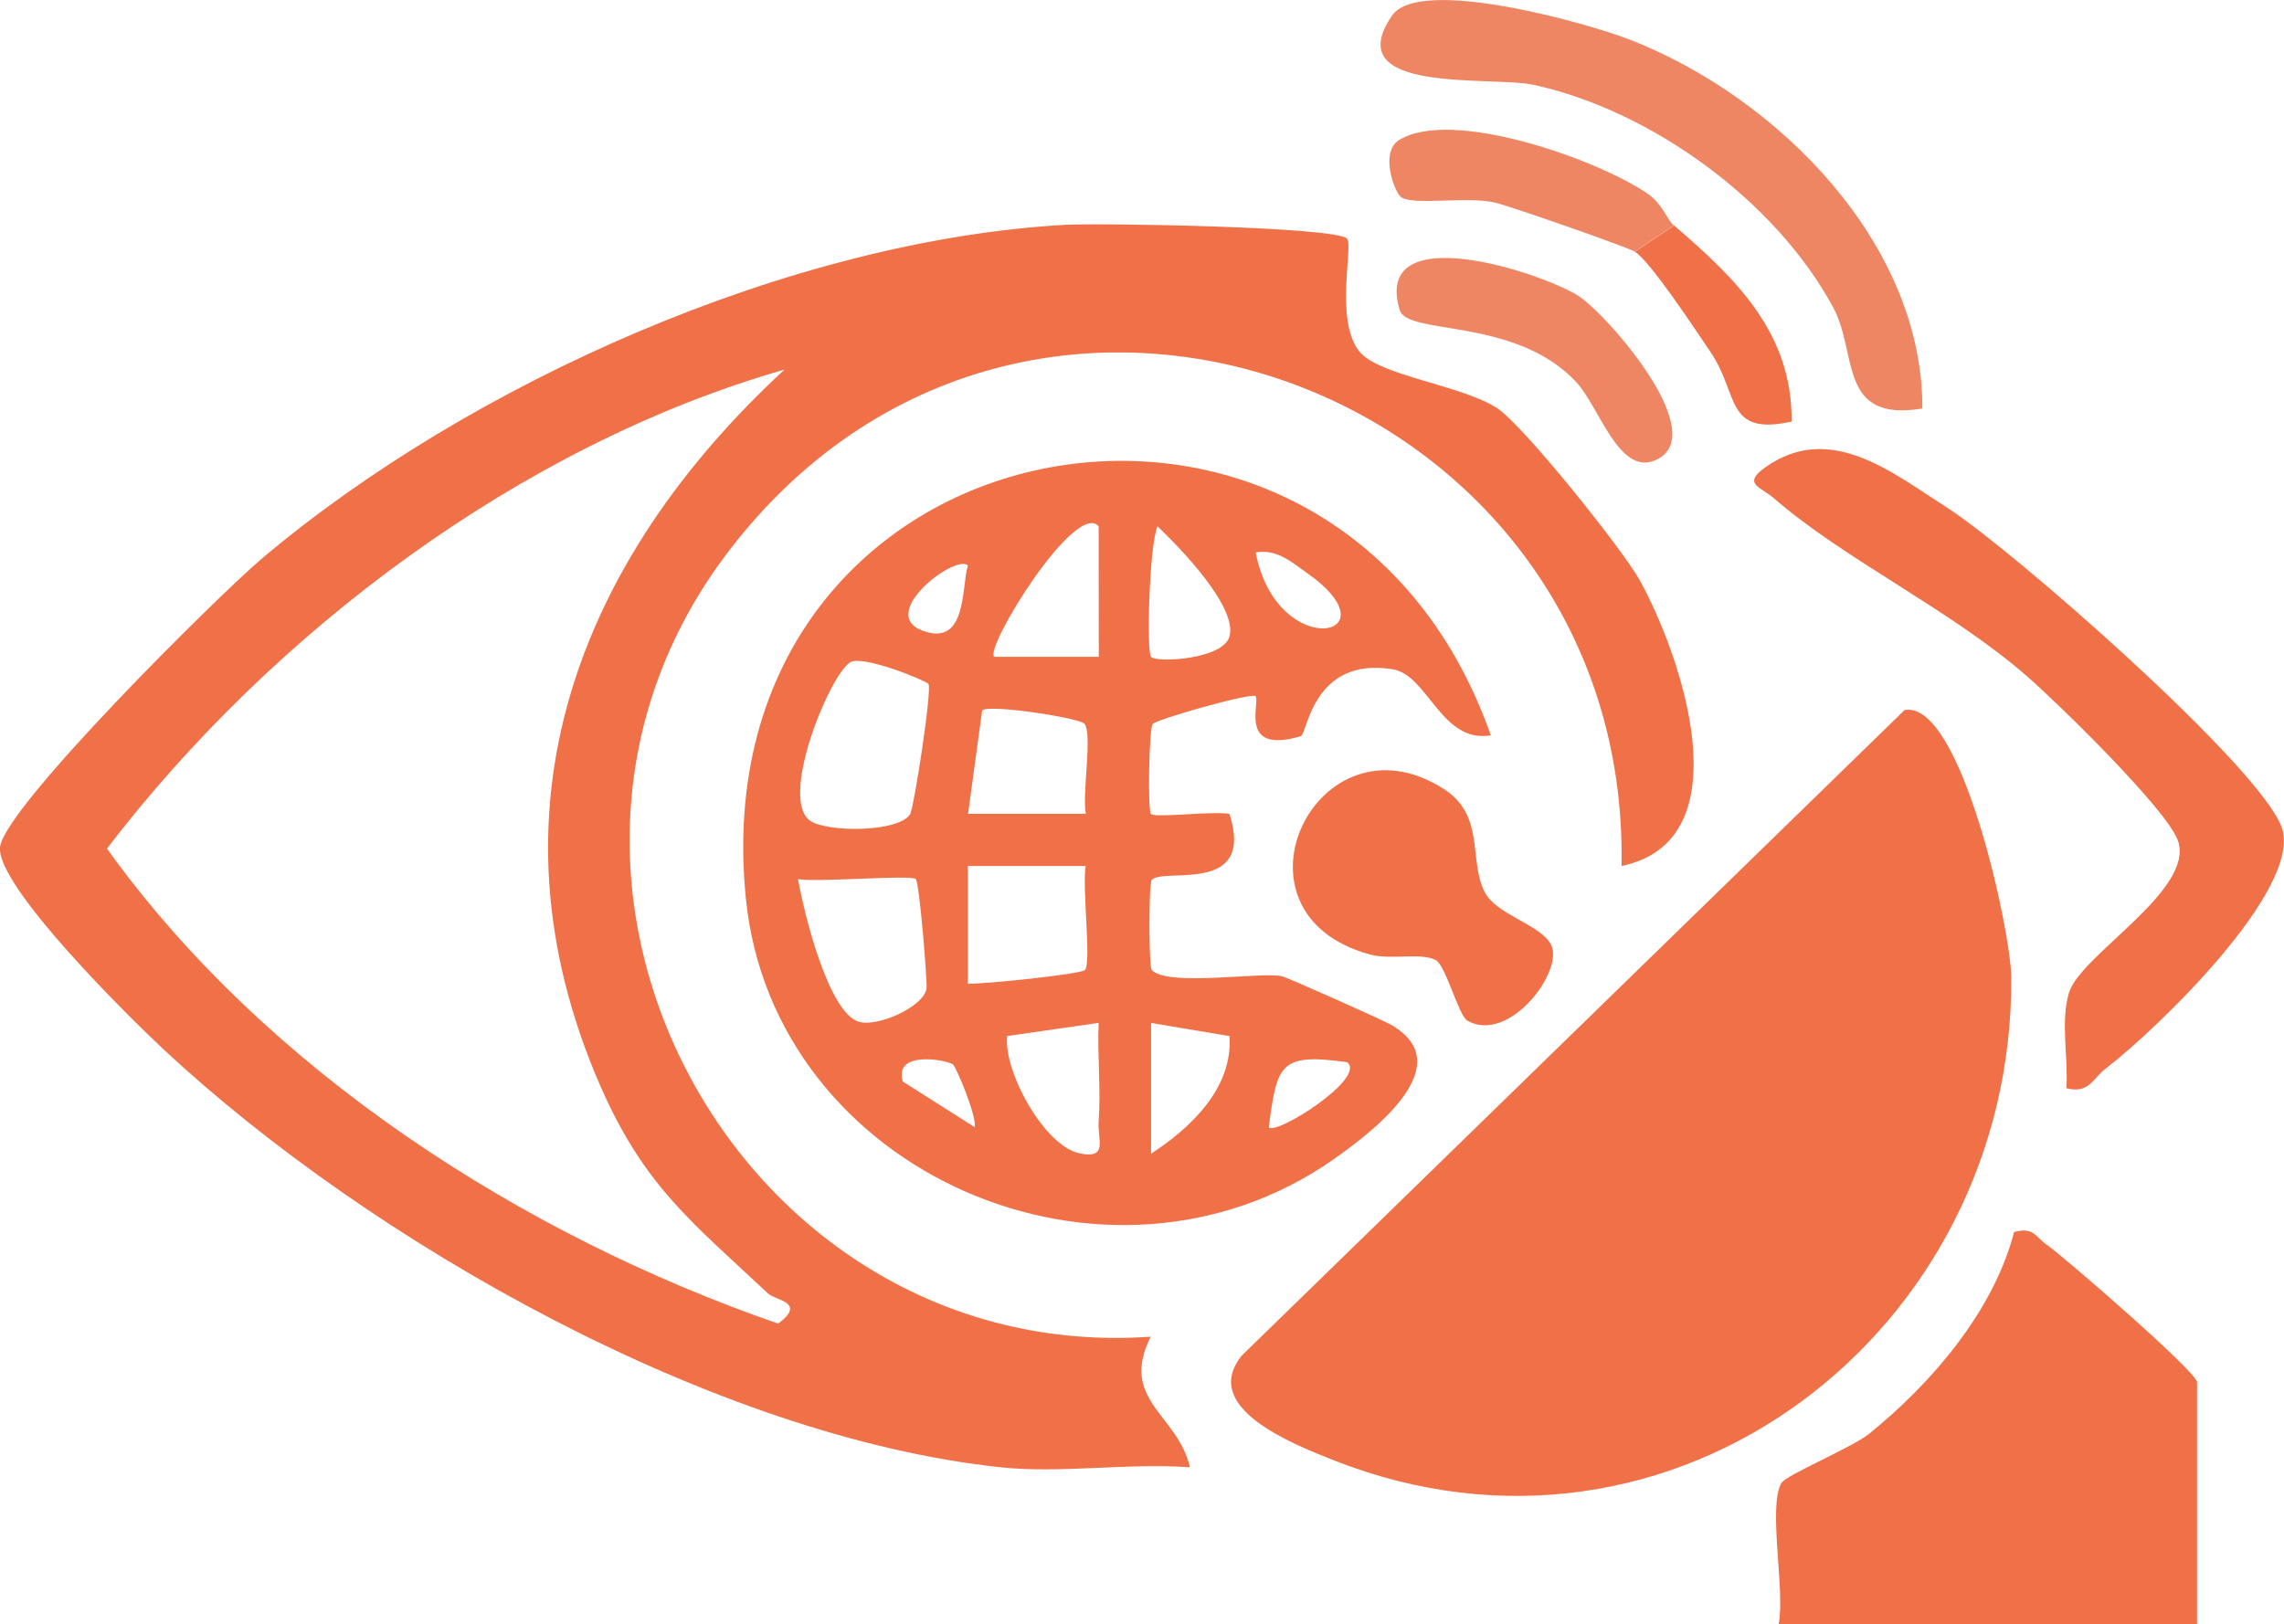 <?xml version="1.0" encoding="UTF-8"?>
<svg id="Camada_1" data-name="Camada 1" xmlns="http://www.w3.org/2000/svg" viewBox="0 0 174.69 124.25">
  <defs>
    <style>
      .cls-1 {
        fill: #f07047;
      }

      .cls-2 {
        fill: #ee8563;
      }
    </style>
  </defs>
  <path class="cls-1" d="M76.54,112.25c-21.83-2.31-48.14-17.16-64.03-31.97C9.78,77.73-.25,67.81,0,64.83s16.68-19.26,20.02-22.09c15.94-13.47,40.53-24.38,61.46-25.54,2.78-.15,20.6.15,21.54,1.05.51.49-.95,6.16.91,8.59,1.47,1.92,7.84,2.59,10.6,4.4,1.98,1.3,9.59,10.81,10.87,13.13,3.16,5.69,8.09,19.92-1.38,21.88.69-36.58-45.62-54.06-68.42-23.91-19.14,25.31,1.13,62.12,32.41,59.92-2.43,4.87,2.08,5.93,3,9.99-4.67-.35-9.91.49-14.5,0ZM60.04,28.26c-20.23,5.8-39.19,20.1-51.86,36.66,12.18,16.97,31.7,29.54,51.34,36.34,2.18-1.65-.17-1.75-.77-2.3-5.85-5.48-9.54-8.27-12.9-16.04-9.05-20.9-1.7-40.02,14.18-54.67Z"/>
  <path class="cls-1" d="M145.67,54.32c4.34-.78,8.14,16.98,8.16,20.43.18,27.14-25.83,47.2-51.78,36.98-3.27-1.29-10.28-4.06-7.07-8.03l50.69-49.38Z"/>
  <path class="cls-1" d="M114.03,56.25c-3.78.66-4.81-4.61-7.51-5.05-6.13-1-6.54,4.98-7.03,5.12-4.84,1.44-3.07-2.62-3.46-3.06-.27-.31-7.65,1.79-7.87,2.13-.29.44-.38,6.63-.13,6.88.33.33,4.76-.25,6.01,0,1.97,6.23-5,4.07-5.95,5.04-.24.25-.23,6.65,0,6.9,1.27,1.31,8.46.1,9.98.48.44.11,7.71,3.35,8.33,3.71,5.15,2.98-.91,7.84-4.43,10.31-17.32,12.1-42.8,1.05-44.92-19.95-3.75-37.05,45.05-46.46,56.98-12.49ZM84.03,40.26c-1.76-2.02-8.76,9.31-7.99,9.99h8s-.01-9.99-.01-9.99ZM88.04,50.26c.48.46,5.49.18,5.99-1.55.66-2.27-3.83-6.85-5.5-8.45-.63,1.44-.85,9.65-.49,10ZM96.04,42.26c1.63,8.48,10.93,6.5,3.92,1.57-1.19-.84-2.3-1.85-3.92-1.57ZM74.03,43.26c-.94-.91-6.95,3.67-3.49,4.98s2.98-3.38,3.49-4.98ZM71.01,52.32c-.19-.25-5.04-2.25-5.99-1.65-1.6,1.01-5.47,10.48-3.04,12.13,1.3.88,6.68.89,7.62-.49.29-.42,1.71-9.6,1.41-10ZM82.93,55.36c-.38-.44-7.25-1.5-7.81-1.02l-1.08,7.92h9.01c-.3-1.55.53-6.14-.11-6.89ZM83.04,66.25h-9.01s0,9.01,0,9.01c1.36.02,8.63-.73,8.95-1.05.51-.52-.23-6.39.06-7.96ZM70.04,67.25c-.34-.35-7.44.26-9,.01.41,2.41,2.29,10.21,4.65,10.91,1.41.41,4.85-1.08,5.17-2.5.09-.41-.53-8.11-.82-8.42ZM84.03,78.25l-7,1.01c-.28,2.75,2.85,8.39,5.52,8.97,2.24.48,1.38-1.03,1.48-2.46.18-2.48-.11-5.04,0-7.52ZM94.04,79.26l-6-1v10c3.04-1.98,6.26-5.02,6-8.99ZM72.88,81.42c-.61-.37-4.54-1.05-3.83,1.32l5.5,3.49c.17-.85-1.45-4.68-1.67-4.81ZM103.03,81.26c-5.15-.72-5.36.16-5.99,4.99.59.61,7.54-3.8,5.99-4.99Z"/>
  <path class="cls-1" d="M168.04,124.25h-32c.51-2.57-.84-8.99.21-10.8.36-.61,5.44-2.73,6.72-3.77,4.76-3.86,9.49-9.34,11.08-15.43,1.51-.41,1.65.4,2.5.98,1.22.84,11.49,9.74,11.49,10.51v18.5Z"/>
  <path class="cls-1" d="M158.04,83.25c.17-2.32-.46-5.07.2-7.29.86-2.91,9.64-7.84,8.34-11.64-.8-2.35-9.18-10.52-11.53-12.57-5.82-5.09-13.98-8.94-19.37-13.63-1.01-.88-2.46-1.09-.66-2.37,4.96-3.52,9.71.41,13.92,3.1,4.88,3.12,23.95,19.81,25.58,24.46s-9.55,15.44-13.48,18.45c-1,.77-1.27,1.94-3,1.49Z"/>
  <path class="cls-2" d="M147.03,31.25c-6.46,1.08-4.93-4.2-6.8-7.69-4.37-8.15-13.9-15.1-22.93-17.07-3.22-.7-14.99.76-10.83-5.3,2.08-3.04,14.94.57,18.26,1.87,11.27,4.42,22.34,15.58,22.3,28.19Z"/>
  <path class="cls-1" d="M112.21,78.06c-.64-.37-1.64-4.19-2.38-4.6-1.11-.62-3.44,0-5.05-.44-11.67-3.18-4.01-18.85,5.65-12.66,3.19,2.05,1.87,5.42,3.12,7.88.88,1.74,4.26,2.48,5.07,4.01,1.06,2-3.22,7.68-6.41,5.82Z"/>
  <path class="cls-2" d="M120.69,22.62c2.1,1.28,10.47,10.77,5.84,12.62-2.73,1.09-4.23-4.14-5.97-6.01-4.69-5.01-12.92-3.53-13.51-5.52-2.08-7.01,10.52-3,13.64-1.1Z"/>
  <path class="cls-2" d="M128.04,17.25l-3,2c-.61-.36-9.58-3.5-10.73-3.76-2.09-.48-6.11.23-7.11-.38-.53-.32-1.7-3.45-.2-4.39,4-2.5,15.22,1.48,19.02,4.1,1.13.77,1.45,1.95,2.02,2.44Z"/>
  <path class="cls-1" d="M128.04,17.25c4.72,4.06,9.06,8.22,8.99,15-5.11,1.13-4.01-2.09-6.19-5.3-1.06-1.56-4.64-7.01-5.8-7.69l3-2Z"/>
</svg>